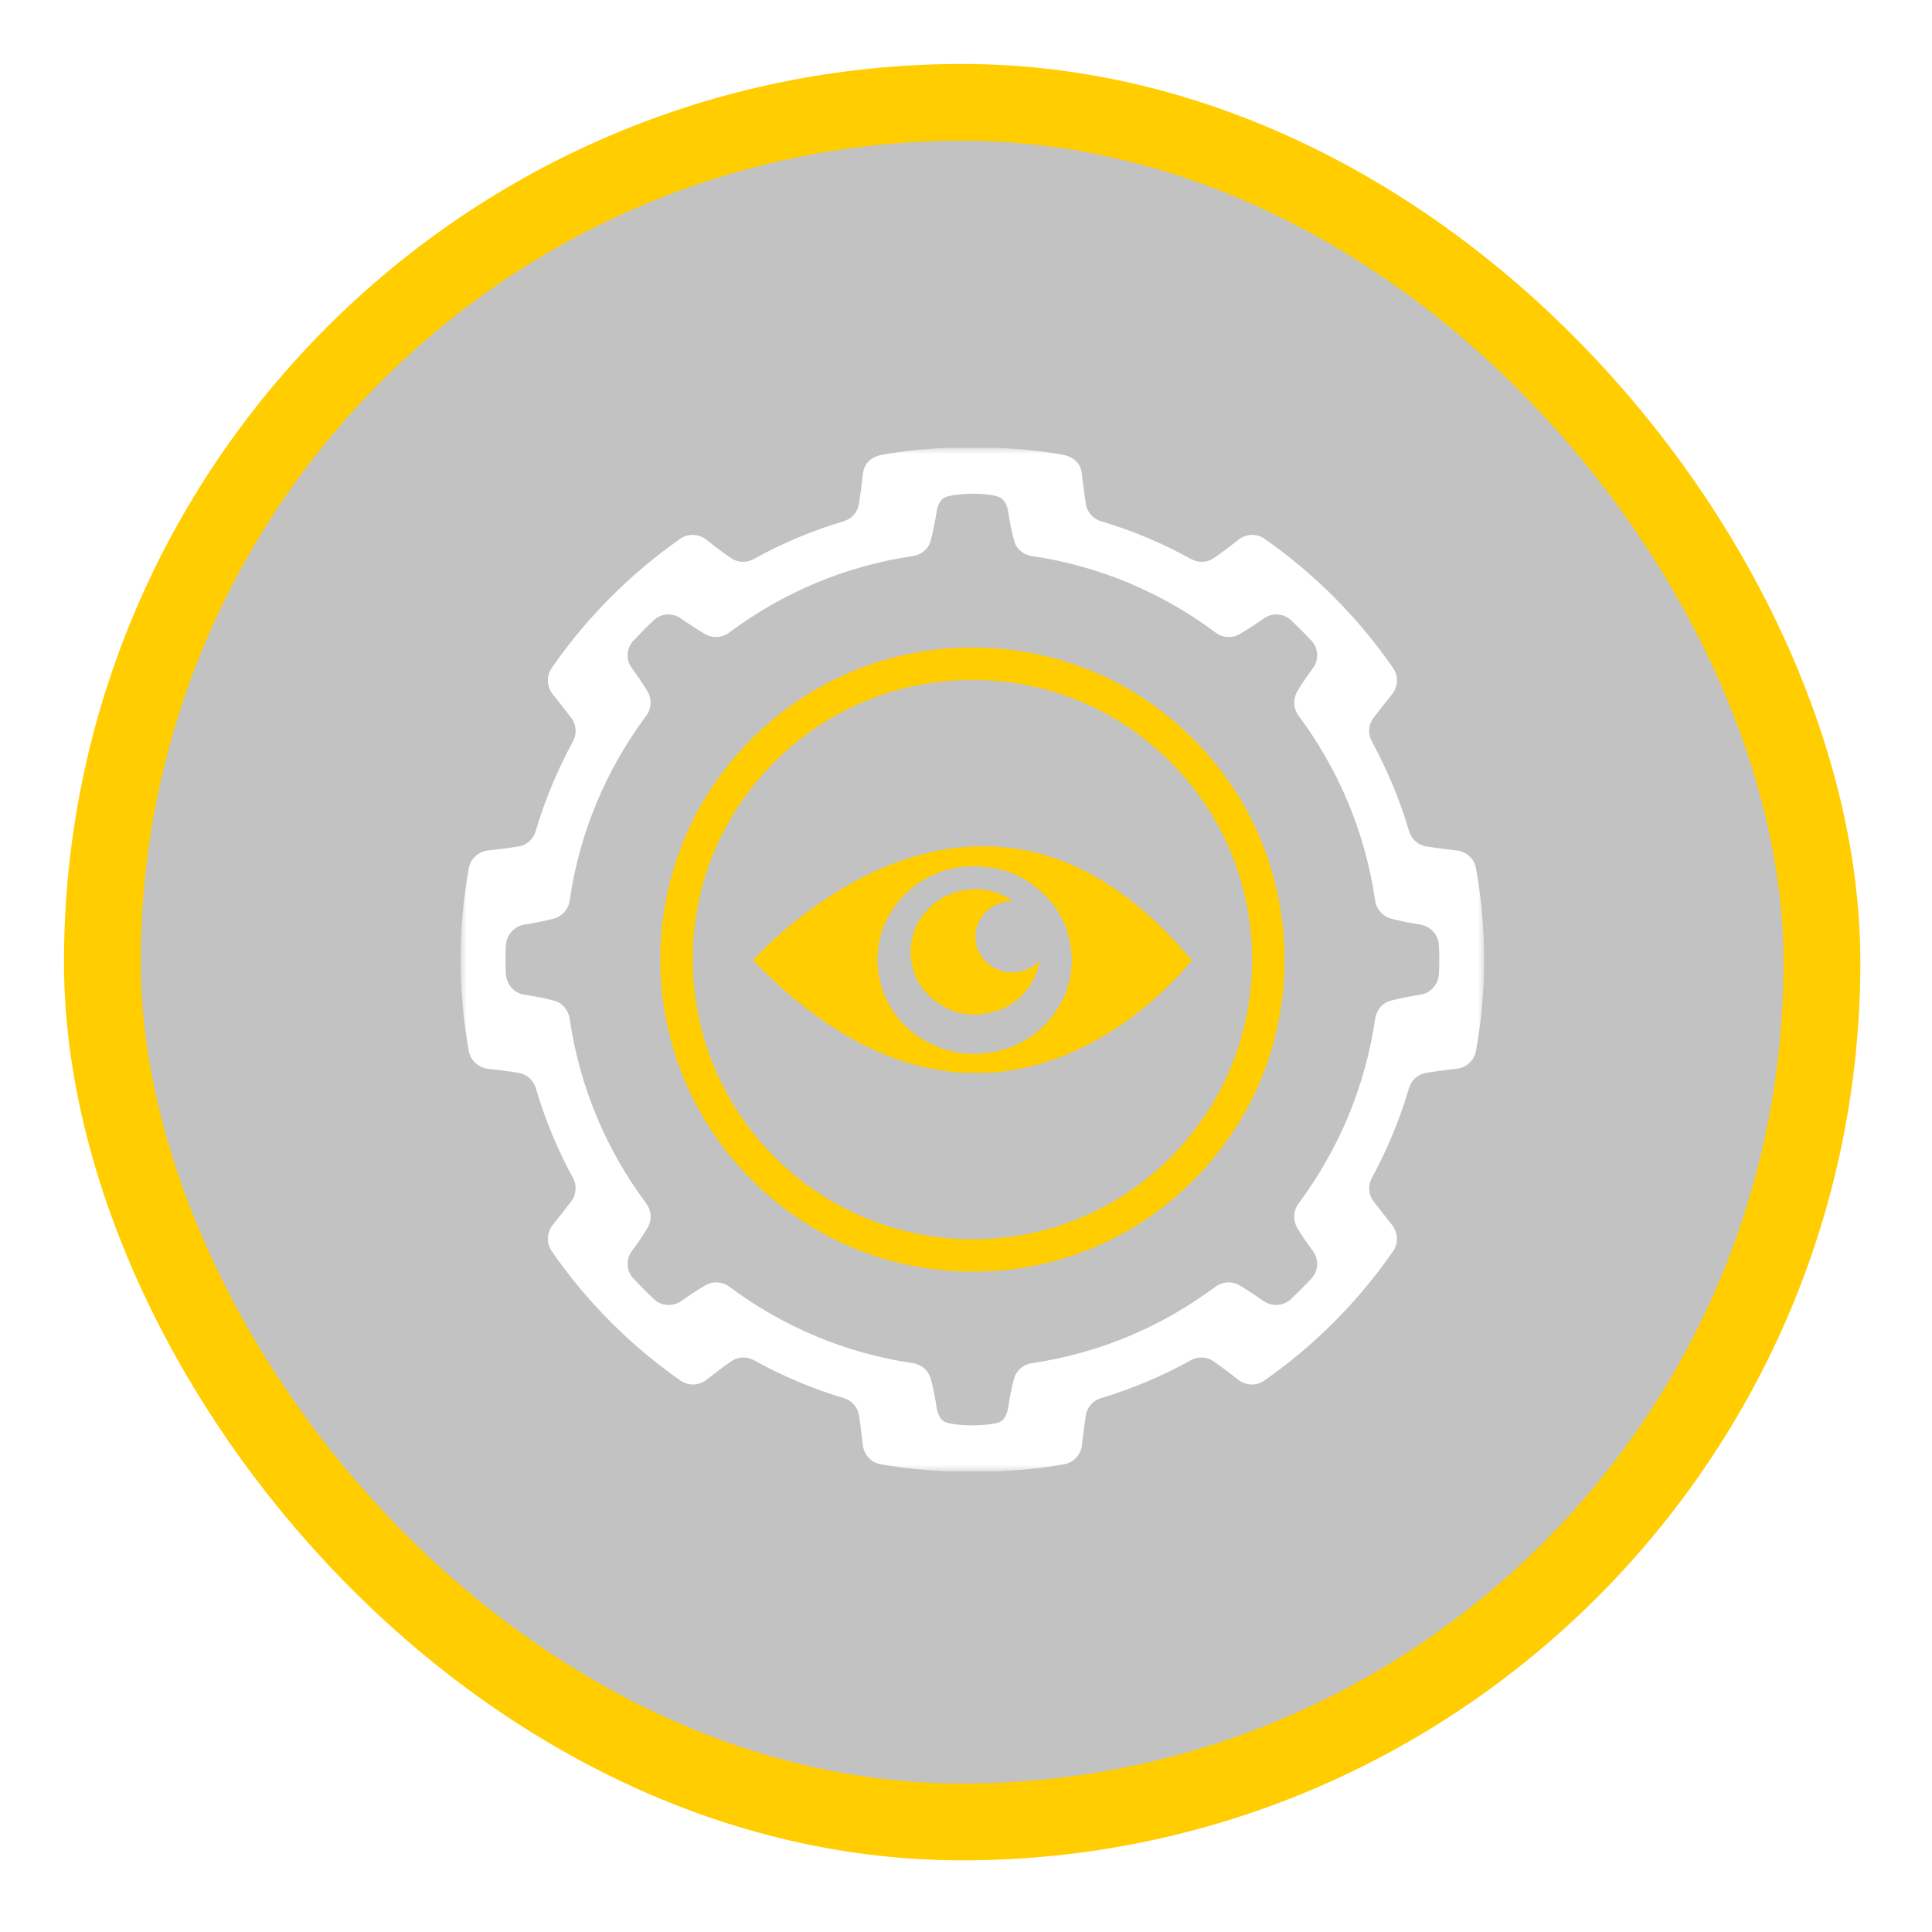 <?xml version="1.0" encoding="UTF-8"?>
<svg width="151px" height="151px" viewBox="0 0 151 151" version="1.1" xmlns="http://www.w3.org/2000/svg" xmlns:xlink="http://www.w3.org/1999/xlink">
    <!-- Generator: Sketch 52.6 (67491) - http://www.bohemiancoding.com/sketch -->
    <title>Supervisión de construcción</title>
    <desc>Created with Sketch.</desc>
    <defs>
        <filter x="-9.6%" y="-9.6%" width="119.1%" height="119.1%" filterUnits="objectBoundingBox" id="filter-1">
            <feOffset dx="0" dy="2" in="SourceAlpha" result="shadowOffsetOuter1"></feOffset>
            <feGaussianBlur stdDeviation="2.5" in="shadowOffsetOuter1" result="shadowBlurOuter1"></feGaussianBlur>
            <feColorMatrix values="0 0 0 0 0   0 0 0 0 0   0 0 0 0 0  0 0 0 0.5 0" type="matrix" in="shadowBlurOuter1" result="shadowMatrixOuter1"></feColorMatrix>
            <feMerge>
                <feMergeNode in="shadowMatrixOuter1"></feMergeNode>
                <feMergeNode in="SourceGraphic"></feMergeNode>
            </feMerge>
        </filter>
        <polygon id="path-2" points="0 0 80 0 80 80 0 80"></polygon>
    </defs>
    <g id="mezas-de-ai" stroke="none" stroke-width="1" fill="none" fill-rule="evenodd">
        <g id="SOLUCIONES-FUERA" transform="translate(-81, -102)">
            <g id="Group-16" transform="translate(65, 105)">
                <g id="Supervisión-de-construcción" filter="url(#filter-1)" transform="translate(21, 0)">
                    <rect id="Rectangle-5" stroke="#FFCD00" stroke-width="6" fill-opacity="0.28" fill="#252527" fill-rule="nonzero" x="3" y="3" width="134.4" height="134.4" rx="67.2"></rect>
                    <g id="Group-10" transform="translate(31, 30)">
                        <g id="Group-3">
                            <mask id="mask-3" fill="white">
                                <use xlink:href="#path-2"></use>
                            </mask>
                            <g id="Clip-2"></g>
                            <path d="M76.461,41.113 C76.416,41.925 75.832,42.617 75.03,42.741 C74.143,42.879 73.377,43.032 72.711,43.206 C72.044,43.379 71.574,43.943 71.476,44.628 C70.697,49.985 68.589,54.906 65.499,59.052 C65.073,59.623 65.038,60.377 65.403,60.988 C65.754,61.573 66.163,62.173 66.616,62.782 C67.096,63.427 67.045,64.341 66.496,64.926 C65.973,65.484 65.433,66.026 64.876,66.55 C64.292,67.101 63.385,67.134 62.731,66.67 C62.007,66.155 61.388,65.759 60.854,65.451 C60.258,65.108 59.531,65.165 58.981,65.576 C54.861,68.653 49.98,70.755 44.665,71.539 C43.984,71.638 43.425,72.112 43.248,72.777 C43.067,73.459 42.918,74.217 42.788,75.059 C42.714,75.544 42.475,76.049 42.029,76.182 C41.058,76.474 38.942,76.474 37.971,76.182 C37.525,76.049 37.286,75.544 37.212,75.059 C37.082,74.217 36.933,73.459 36.752,72.777 C36.575,72.112 36.016,71.638 35.335,71.539 C30.021,70.755 25.139,68.653 21.02,65.576 C20.469,65.165 19.742,65.108 19.147,65.451 C18.612,65.759 17.993,66.155 17.27,66.67 C16.615,67.134 15.708,67.101 15.124,66.55 C14.567,66.026 14.027,65.484 13.504,64.926 C12.955,64.341 12.904,63.427 13.384,62.782 C13.837,62.173 14.246,61.573 14.597,60.988 C14.962,60.377 14.927,59.623 14.501,59.052 C11.411,54.906 9.303,49.985 8.524,44.628 C8.426,43.943 7.956,43.379 7.289,43.206 C6.623,43.032 5.857,42.879 4.97,42.741 C4.168,42.617 3.584,41.925 3.539,41.113 C3.498,40.37 3.498,39.634 3.539,38.893 C3.584,38.063 4.193,37.385 5.013,37.258 C5.829,37.131 6.574,36.982 7.247,36.807 C7.927,36.631 8.424,36.073 8.524,35.377 C9.302,30.018 11.409,25.098 14.499,20.951 C14.923,20.382 14.958,19.629 14.595,19.018 C14.244,18.43 13.834,17.83 13.381,17.218 C12.903,16.575 12.953,15.662 13.501,15.076 C14.021,14.522 14.555,13.985 15.105,13.467 C15.688,12.917 16.596,12.885 17.249,13.35 C17.972,13.865 18.59,14.259 19.125,14.566 C19.721,14.909 20.446,14.851 20.996,14.439 C25.121,11.353 30.013,9.246 35.338,8.461 C35.986,8.366 36.555,7.932 36.727,7.299 C36.925,6.569 37.082,5.773 37.214,4.933 C37.289,4.454 37.528,3.956 37.971,3.824 C38.943,3.534 41.072,3.488 42.029,3.824 C42.465,3.977 42.711,4.454 42.786,4.933 C42.918,5.773 43.075,6.569 43.273,7.299 C43.445,7.932 44.014,8.366 44.662,8.461 C49.987,9.246 54.879,11.353 59.004,14.439 C59.554,14.851 60.279,14.909 60.875,14.566 C61.41,14.259 62.028,13.865 62.751,13.35 C63.404,12.885 64.313,12.917 64.896,13.467 C65.445,13.985 65.98,14.522 66.499,15.076 C67.047,15.662 67.097,16.575 66.619,17.218 C66.166,17.83 65.756,18.43 65.405,19.018 C65.042,19.629 65.077,20.382 65.501,20.951 C68.591,25.098 70.698,30.018 71.476,35.377 C71.576,36.073 72.073,36.631 72.753,36.807 C73.426,36.982 74.171,37.131 74.987,37.258 C75.807,37.385 76.416,38.063 76.461,38.893 C76.502,39.634 76.502,40.37 76.461,41.113 M79.356,32.845 C79.222,32.106 78.59,31.549 77.845,31.468 C76.853,31.361 76.073,31.256 75.463,31.154 C74.815,31.047 74.311,30.577 74.125,29.946 C73.417,27.539 72.446,25.204 71.225,22.962 C70.903,22.373 70.938,21.654 71.344,21.12 C71.788,20.534 72.353,19.819 72.804,19.253 C73.272,18.667 73.313,17.836 72.887,17.219 C70.159,13.276 66.747,9.846 62.821,7.102 C62.208,6.674 61.368,6.721 60.783,7.188 C60.013,7.803 59.379,8.269 58.867,8.621 C58.334,8.987 57.653,9.005 57.087,8.691 C54.84,7.449 52.493,6.464 50.073,5.745 C49.445,5.558 48.978,5.052 48.87,4.405 C48.771,3.801 48.666,3.038 48.561,2.075 C48.455,1.189 47.959,0.773 47.188,0.563 C45.505,0.255 43.777,0.091 42.029,0.001 L42.029,0 L42.014,0 L42.013,0 L37.987,0 L37.986,0 L37.971,0 L37.971,0.001 C36.223,0.091 34.495,0.255 32.813,0.563 C32.041,0.773 31.545,1.189 31.44,2.075 C31.334,3.038 31.23,3.801 31.13,4.405 C31.023,5.052 30.555,5.558 29.927,5.745 C27.507,6.464 25.16,7.449 22.913,8.691 C22.347,9.005 21.666,8.987 21.133,8.621 C20.621,8.269 19.987,7.803 19.217,7.188 C18.632,6.721 17.792,6.674 17.179,7.102 C13.253,9.846 9.841,13.276 7.113,17.219 C6.688,17.836 6.729,18.667 7.196,19.253 C7.648,19.819 8.212,20.534 8.656,21.12 C9.063,21.654 9.097,22.373 8.775,22.962 C7.554,25.204 6.583,27.539 5.875,29.946 C5.69,30.577 5.185,31.047 4.537,31.154 C3.927,31.256 3.148,31.361 2.155,31.468 C1.41,31.549 0.778,32.106 0.645,32.845 C0.224,35.168 -0,37.557 -0,40 C-0,42.443 0.225,44.834 0.646,47.158 C0.779,47.895 1.409,48.453 2.153,48.534 C3.157,48.643 3.943,48.754 4.555,48.858 C5.199,48.968 5.7,49.438 5.885,50.066 C6.592,52.477 7.557,54.81 8.773,57.047 C9.093,57.635 9.059,58.354 8.652,58.888 C8.208,59.471 7.647,60.182 7.196,60.748 C6.73,61.334 6.688,62.165 7.114,62.781 C9.847,66.731 13.267,70.167 17.201,72.914 C17.814,73.341 18.651,73.294 19.235,72.829 C20.013,72.211 20.649,71.743 21.162,71.389 C21.696,71.021 22.379,71.006 22.946,71.321 C25.18,72.562 27.515,73.547 29.93,74.266 C30.56,74.454 31.028,74.963 31.134,75.613 C31.23,76.213 31.33,76.968 31.431,77.917 C31.509,78.665 32.065,79.299 32.802,79.434 C34.487,79.744 36.219,79.908 37.971,79.999 L37.971,80 L42.029,80 L42.029,79.999 C43.781,79.908 45.513,79.744 47.198,79.434 C47.936,79.299 48.491,78.665 48.569,77.917 C48.67,76.968 48.771,76.213 48.866,75.613 C48.972,74.963 49.44,74.454 50.07,74.266 C52.485,73.547 54.82,72.562 57.054,71.321 C57.621,71.006 58.304,71.021 58.838,71.389 C59.351,71.743 59.987,72.211 60.765,72.829 C61.349,73.294 62.187,73.341 62.799,72.914 C66.733,70.167 70.153,66.731 72.886,62.781 C73.313,62.165 73.271,61.334 72.804,60.748 C72.354,60.182 71.792,59.471 71.348,58.888 C70.941,58.354 70.907,57.635 71.228,57.047 C72.443,54.81 73.408,52.477 74.115,50.066 C74.3,49.438 74.801,48.968 75.445,48.858 C76.057,48.754 76.843,48.643 77.847,48.534 C78.591,48.453 79.221,47.895 79.355,47.158 C79.775,44.834 80,42.443 80,40 C80,37.557 79.776,35.168 79.356,32.845" id="Fill-1" fill="#FFFFFF" mask="url(#mask-3)"></path>
                        </g>
                        <path d="M40.011,18.141 C34.165,18.142 28.676,20.412 24.547,24.534 C20.411,28.662 18.136,34.152 18.141,39.995 C18.141,52.051 27.95,61.86 40.008,61.86 C45.882,61.86 51.37,59.584 55.492,55.452 C59.606,51.327 61.867,45.843 61.86,40.009 C61.861,34.158 59.587,28.662 55.457,24.534 C51.331,20.412 45.846,18.141 40.011,18.141 M40.043,64.391 C26.555,64.391 15.61,53.448 15.61,39.996 C15.605,33.476 18.143,27.348 22.759,22.742 C27.365,18.143 33.49,15.611 40.004,15.61 C46.521,15.61 52.643,18.143 57.247,22.743 L57.247,22.744 C61.856,27.35 64.392,33.482 64.391,40.007 C64.399,46.515 61.876,52.636 57.284,57.24 C52.683,61.852 46.56,64.391 40.043,64.391" id="Fill-4" fill="#FFCD00"></path>
                        <path d="M40.224,32.709 C39.967,32.709 39.707,32.69 39.452,32.713 C38.793,32.771 38.154,32.918 37.53,33.143 C36.266,33.599 35.181,34.321 34.314,35.348 C33.235,36.624 32.637,38.097 32.584,39.782 C32.551,40.86 32.741,41.896 33.174,42.879 C33.886,44.494 35.048,45.7 36.61,46.51 C38.202,47.335 39.896,47.554 41.65,47.221 C43.4,46.889 44.88,46.05 46.034,44.684 C47.446,43.01 47.998,41.074 47.675,38.907 C47.442,37.348 46.73,36.012 45.612,34.912 C44.123,33.447 42.317,32.716 40.224,32.709 M57.145,40.035 L57.145,40.075 C57.125,40.093 57.104,40.109 57.087,40.129 C55.852,41.624 54.452,42.948 52.926,44.143 C51.642,45.147 50.276,46.023 48.819,46.754 C47.407,47.462 45.937,48.02 44.398,48.381 C43.354,48.625 42.297,48.8 41.225,48.838 C40.135,48.878 39.044,48.869 37.959,48.717 C36.821,48.557 35.703,48.313 34.611,47.957 C32.772,47.359 31.05,46.516 29.417,45.487 C27.023,43.98 24.885,42.158 22.93,40.118 C22.908,40.095 22.881,40.076 22.856,40.056 L22.856,40.035 C22.885,40.008 22.915,39.982 22.943,39.953 C24.797,37.993 26.876,36.307 29.154,34.862 C30.894,33.759 32.73,32.852 34.685,32.191 C36.367,31.624 38.092,31.262 39.865,31.169 C40.843,31.117 41.826,31.139 42.802,31.252 C44.037,31.396 45.238,31.675 46.413,32.074 C48.216,32.688 49.872,33.582 51.426,34.675 C53.343,36.022 55.035,37.616 56.569,39.382 C56.759,39.601 56.953,39.817 57.145,40.035" id="Fill-6" fill="#FFCD00"></path>
                        <path d="M45.246,40.117 C45.174,40.554 45.059,40.955 44.88,41.334 C44.133,42.907 42.896,43.86 41.193,44.193 C39.773,44.471 38.456,44.184 37.27,43.36 C36.207,42.62 35.512,41.61 35.267,40.333 C35.002,38.948 35.281,37.664 36.136,36.527 C36.89,35.523 37.894,34.892 39.115,34.626 C40.549,34.313 41.884,34.588 43.12,35.369 C43.134,35.378 43.147,35.388 43.178,35.409 C43.021,35.426 42.882,35.437 42.742,35.453 C41.586,35.584 40.567,36.456 40.316,37.593 C40.098,38.58 40.35,39.456 41.08,40.175 C41.533,40.621 42.078,40.897 42.708,40.971 C43.657,41.083 44.495,40.82 45.196,40.157 C45.205,40.148 45.217,40.14 45.246,40.117" id="Fill-8" fill="#FFCD00"></path>
                    </g>
                </g>
            </g>
        </g>
    </g>
</svg>